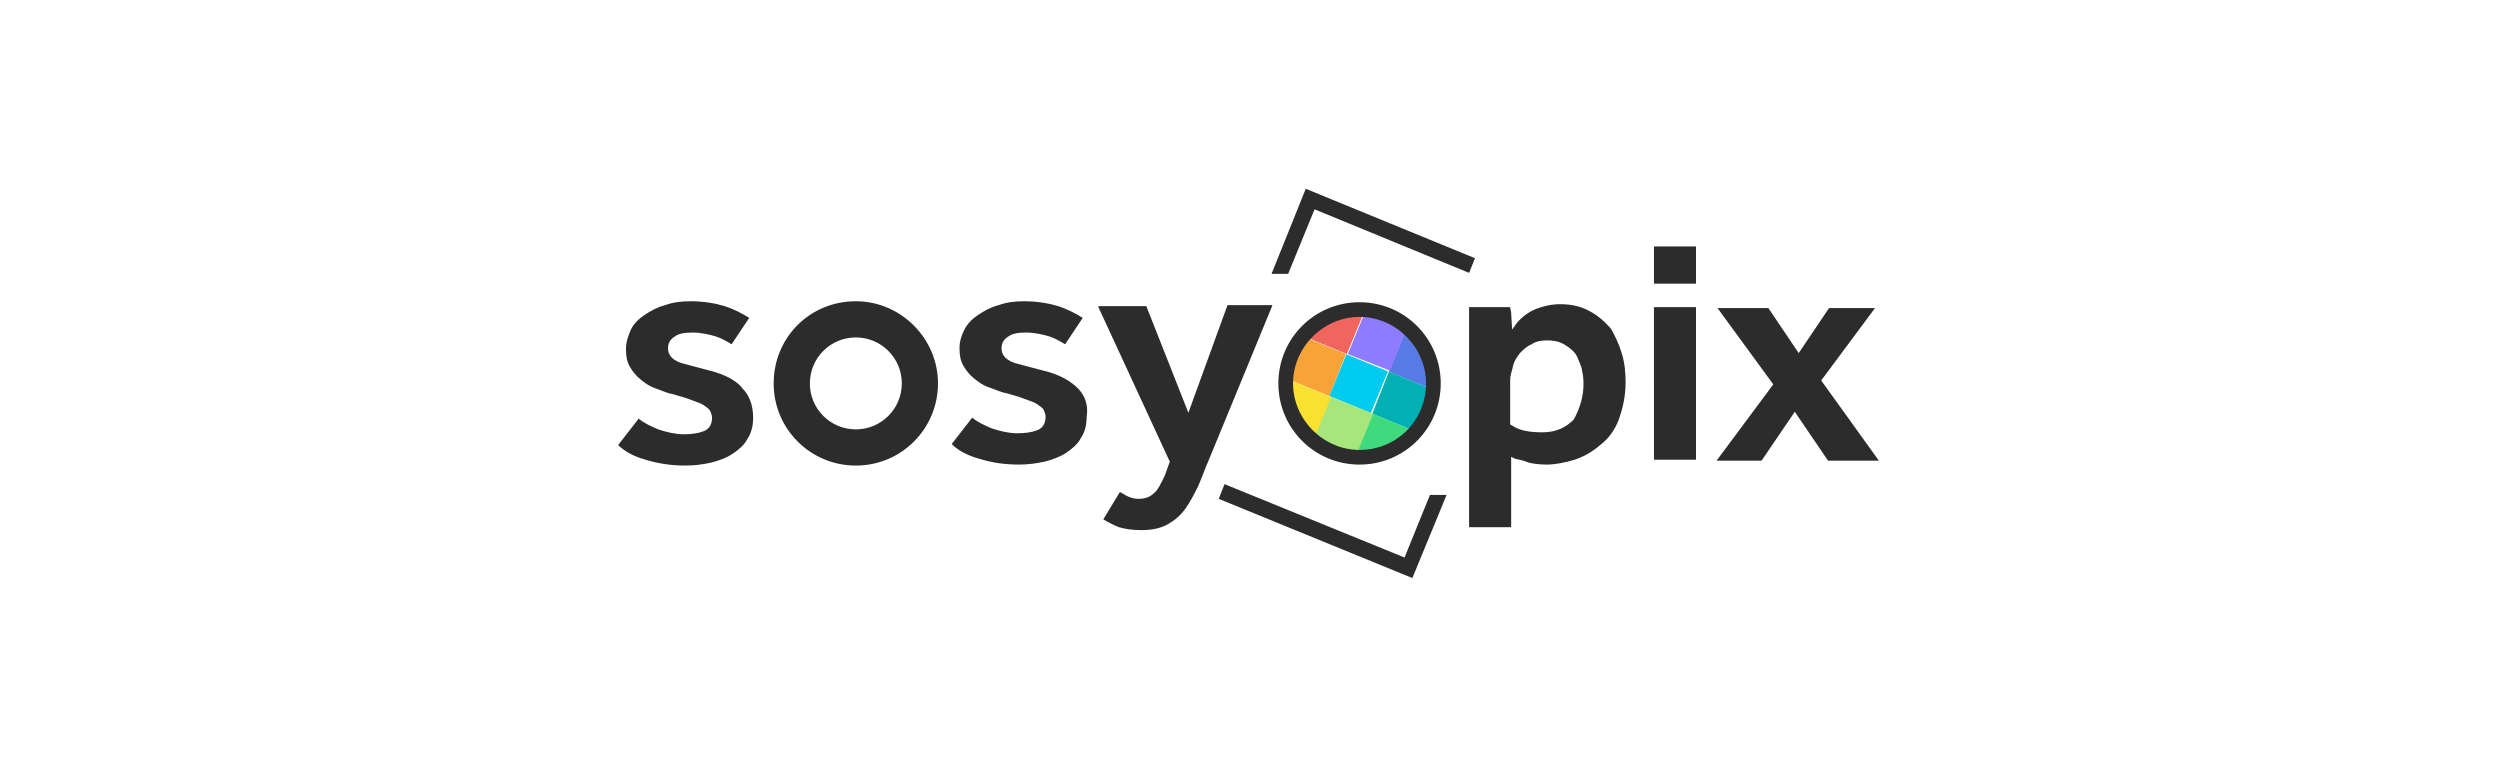 <?xml version="1.0" encoding="utf-8"?>
<!-- Generator: Adobe Illustrator 27.0.0, SVG Export Plug-In . SVG Version: 6.00 Build 0)  -->
<svg version="1.1" id="Layer_1" xmlns="http://www.w3.org/2000/svg" xmlns:xlink="http://www.w3.org/1999/xlink" x="0px" y="0px"
	 viewBox="0 0 255.6 78.4" style="enable-background:new 0 0 255.6 78.4;" xml:space="preserve">
<style type="text/css">
	.st0{fill:#00CAEE;}
	.st1{fill:#577AE5;}
	.st2{fill:#8F7BFF;}
	.st3{fill:#F0655D;}
	.st4{fill:#F6A337;}
	.st5{fill:#00B0B2;}
	.st6{fill:#40DA7E;}
	.st7{fill:#A7E67D;}
	.st8{fill:#F8E130;}
	.st9{fill:#2C2C2C;}
</style>
<g>
	<g>
		
			<rect x="136.7" y="36.9" transform="matrix(0.379 -0.925 0.925 0.379 49.959 152.946)" class="st0" width="4.6" height="4.6"/>
		<path class="st1" d="M143.6,34.1L142,38l3.9,1.6c0-0.1,0-0.2,0-0.3C146,37.2,145.1,35.3,143.6,34.1z"/>
		<path class="st2" d="M139.4,32.3l-1.6,3.9l4.3,1.7l1.6-3.9C142.5,33,141,32.4,139.4,32.3z"/>
		<path class="st3" d="M133.8,34.6l3.9,1.6l1.6-3.9c-0.1,0-0.2,0-0.3,0C136.9,32.3,135.1,33.2,133.8,34.6z"/>
		<path class="st4" d="M135.9,40.5l1.7-4.3l-3.9-1.6c-1.1,1.2-1.7,2.6-1.7,4.3L135.9,40.5z"/>
		<path class="st5" d="M142,38l-1.7,4.3l3.9,1.6c1.1-1.2,1.7-2.6,1.7-4.3L142,38z"/>
		<path class="st6" d="M144.2,43.9l-3.9-1.6l-1.6,3.9c0.1,0,0.2,0,0.3,0C141.1,46.2,142.9,45.3,144.2,43.9z"/>
		<path class="st7" d="M135.9,40.5l-1.6,3.9c0,0,0,0,0.1,0l0.1,0.1c0.2,0.1,0.3,0.3,0.5,0.4c0,0,0,0,0.1,0.1
			c0.2,0.1,0.4,0.2,0.5,0.3l0,0c0.9,0.5,2,0.9,3.2,0.9l0,0l0,0l1.6-3.9L135.9,40.5z"/>
		<path class="st8" d="M132,39.9c0,0.1,0,0.2,0.1,0.3c0,0.2,0.1,0.3,0.1,0.4c0,0.1,0.1,0.2,0.1,0.3c0.1,0.1,0.1,0.2,0.1,0.4
			c0.1,0.1,0.1,0.2,0.1,0.3c0.1,0.1,0.1,0.2,0.1,0.3c0.1,0.1,0.1,0.3,0.2,0.4c0.1,0.1,0.1,0.2,0.1,0.2c0.1,0.1,0.2,0.3,0.2,0.4
			c0.1,0.1,0.1,0.1,0.1,0.2c0.1,0.1,0.2,0.3,0.3,0.4c0.1,0.1,0.1,0.1,0.1,0.1c0.1,0.2,0.2,0.3,0.4,0.4c0.1,0.1,0.1,0.1,0.1,0.1
			c0.1,0.1,0.3,0.3,0.4,0.4l1.6-3.9l-3.9-1.6c0,0.1,0,0.2,0,0.3C132,39.5,132,39.7,132,39.9z"/>
	</g>
	<path class="st9" d="M147.9,50.6l-3.5,8.5L124.6,51l0.6-1.5l18.4,7.5l2.6-6.4H147.9L147.9,50.6z M133.5,19.3L130,28h1.7l2.7-6.6
		l15.8,6.5l0.6-1.5L133.5,19.3z M72.6,37.9c-1.2-0.3-2.2-0.6-3-0.8c-1.1-0.4-1.3-1-1.3-1.5c0-0.5,0.2-0.9,0.7-1.2
		c0.4-0.3,1-0.4,1.8-0.4c0.9,0,1.7,0.2,2.4,0.4c0.6,0.2,1.1,0.5,1.6,0.8l1.8-2.7c-0.8-0.5-1.6-0.9-2.5-1.2c-1-0.3-2.2-0.5-3.5-0.5
		c-0.9,0-1.8,0.1-2.6,0.4c-0.8,0.2-1.5,0.6-2.1,1c-0.6,0.4-1.1,0.9-1.4,1.5C64.2,34.4,64,35,64,35.7c0,0.7,0.1,1.3,0.4,1.8
		c0.3,0.5,0.6,0.9,1.1,1.3c0.5,0.4,0.9,0.7,1.5,0.9s1.2,0.5,1.8,0.6c0.7,0.2,1.4,0.4,1.9,0.6c0.5,0.2,0.9,0.3,1.2,0.5
		c0.3,0.2,0.6,0.4,0.7,0.6c0.1,0.2,0.2,0.5,0.2,0.7c0,0.7-0.3,1.2-0.9,1.4c-0.5,0.2-1.2,0.3-2,0.3c-0.8,0-1.7-0.2-2.6-0.5
		c-0.7-0.3-1.4-0.6-2-1.1l-2.1,2.7c0.7,0.7,1.7,1.2,2.8,1.5c1.3,0.4,2.6,0.6,4.1,0.6c0.8,0,1.7-0.1,2.6-0.3c0.8-0.2,1.6-0.5,2.2-0.9
		c0.6-0.4,1.2-0.9,1.5-1.5c0.4-0.6,0.6-1.3,0.6-2.2c0-1.3-0.4-2.3-1.1-3C75.4,39,74.2,38.3,72.6,37.9z M110.2,39.7
		c-0.7-0.7-1.8-1.4-3.5-1.8c-1.2-0.3-2.2-0.6-3-0.8c-1.1-0.4-1.3-1-1.3-1.5c0-0.5,0.2-0.9,0.7-1.2c0.4-0.3,1-0.4,1.8-0.4
		c0.9,0,1.7,0.2,2.4,0.4c0.6,0.2,1.1,0.5,1.6,0.8l1.8-2.7c-0.8-0.5-1.6-0.9-2.5-1.2c-1-0.3-2.2-0.5-3.5-0.5c-0.9,0-1.8,0.1-2.6,0.4
		c-0.8,0.2-1.5,0.6-2.1,1c-0.6,0.4-1.1,0.9-1.4,1.5c-0.3,0.6-0.5,1.2-0.5,1.9c0,0.7,0.1,1.3,0.4,1.8c0.3,0.5,0.6,0.9,1.1,1.3
		c0.5,0.4,0.9,0.7,1.5,0.9s1.2,0.5,1.8,0.6c0.7,0.2,1.4,0.4,1.9,0.6c0.5,0.2,0.9,0.3,1.2,0.5c0.3,0.2,0.6,0.4,0.7,0.6
		c0.1,0.2,0.2,0.5,0.2,0.7c0,0.7-0.3,1.2-0.9,1.4c-0.5,0.2-1.2,0.3-2,0.3c-0.8,0-1.7-0.2-2.6-0.5c-0.7-0.3-1.4-0.6-2-1.1l-2.1,2.7
		c0.7,0.7,1.7,1.2,2.8,1.5c1.3,0.4,2.6,0.6,4.1,0.6c0.8,0,1.7-0.1,2.6-0.3c0.8-0.2,1.6-0.5,2.2-0.9c0.6-0.4,1.2-0.9,1.5-1.5
		c0.4-0.6,0.6-1.3,0.6-2.2C111.3,41.4,110.9,40.4,110.2,39.7z M112.3,31.4l7.3,15.8l-0.5,1.4c-0.4,0.8-0.7,1.5-1.1,1.8
		c-0.4,0.4-0.9,0.6-1.6,0.6c-0.4,0-0.8-0.1-1.2-0.3c-0.2-0.1-0.5-0.3-0.7-0.4l-1.7,2.8c0.5,0.3,1.1,0.6,1.6,0.8
		c0.7,0.2,1.4,0.3,2.3,0.3c1.1,0,2-0.2,2.7-0.6c0.7-0.4,1.3-0.9,1.8-1.6c0.5-0.7,0.9-1.5,1.3-2.3c0.4-0.9,0.7-1.8,1.1-2.7l6.5-15.8
		h-4.6l-4,11l-4.3-10.9H112.3L112.3,31.4z M165.8,36.1c0.3,0.9,0.4,2,0.4,3c0,1.4-0.3,2.7-0.7,3.8s-1.1,2-1.9,2.6
		c-0.8,0.7-1.7,1.2-2.6,1.5c-1,0.3-2,0.5-2.9,0.5c-0.7,0-1.4-0.1-1.8-0.2c-0.5-0.2-0.9-0.3-1.4-0.4l-0.4-0.2v7.2h-4.3V31.4h4.2
		c0,0.2,0.1,0.4,0.1,0.6l0.1,1.7l0.5-0.7c0.5-0.6,1.2-1.1,1.9-1.4c0.8-0.3,1.6-0.5,2.5-0.5c1.1,0,2.1,0.2,3,0.7
		c0.8,0.4,1.6,1.1,2.2,1.8C165.1,34.3,165.5,35.1,165.8,36.1z M161.9,39.2c0-0.6-0.1-1.1-0.2-1.6c-0.2-0.5-0.4-1.1-0.6-1.4
		c-0.3-0.4-0.7-0.7-1.2-1c-0.5-0.3-1.1-0.4-1.7-0.4c-0.6,0-1.2,0.1-1.6,0.4c-0.5,0.2-0.8,0.5-1.2,0.9c-0.3,0.4-0.6,0.8-0.7,1.3
		s-0.3,0.9-0.3,1.5v4.5l0.2,0.1c0.7,0.5,1.7,0.7,3.1,0.7s2.4-0.5,3.2-1.3C161.5,41.8,161.9,40.6,161.9,39.2z M169.1,47h4.3V31.4
		h-4.3V47z M186.2,38.9l5.5-7.4H187l-3.1,4.6l-3.1-4.6h-5.2l5.7,7.8l-5.8,7.8h4.6l3.4-5l3.4,5h5.2L186.2,38.9z M95.9,39.2
		c0,4.6-3.7,8.4-8.4,8.4c-4.6,0-8.4-3.7-8.4-8.4s3.7-8.4,8.4-8.4C92.1,30.8,95.9,34.6,95.9,39.2z M92.2,39.2c0-2.6-2.1-4.7-4.7-4.7
		c-2.6,0-4.7,2.1-4.7,4.7s2.1,4.7,4.7,4.7C90.1,43.9,92.2,41.8,92.2,39.2z M147.3,39.2c0,4.6-3.7,8.3-8.3,8.3s-8.3-3.7-8.3-8.3
		s3.7-8.3,8.3-8.3S147.3,34.6,147.3,39.2z M145.8,39.2c0-3.7-3.1-6.8-6.8-6.8c-3.7,0-6.8,3.1-6.8,6.8s3.1,6.8,6.8,6.8
		C142.8,46,145.8,43,145.8,39.2z M169.1,25.2V29h4.3v-3.8C173.3,25.2,169.1,25.2,169.1,25.2z"/>
</g>
</svg>
